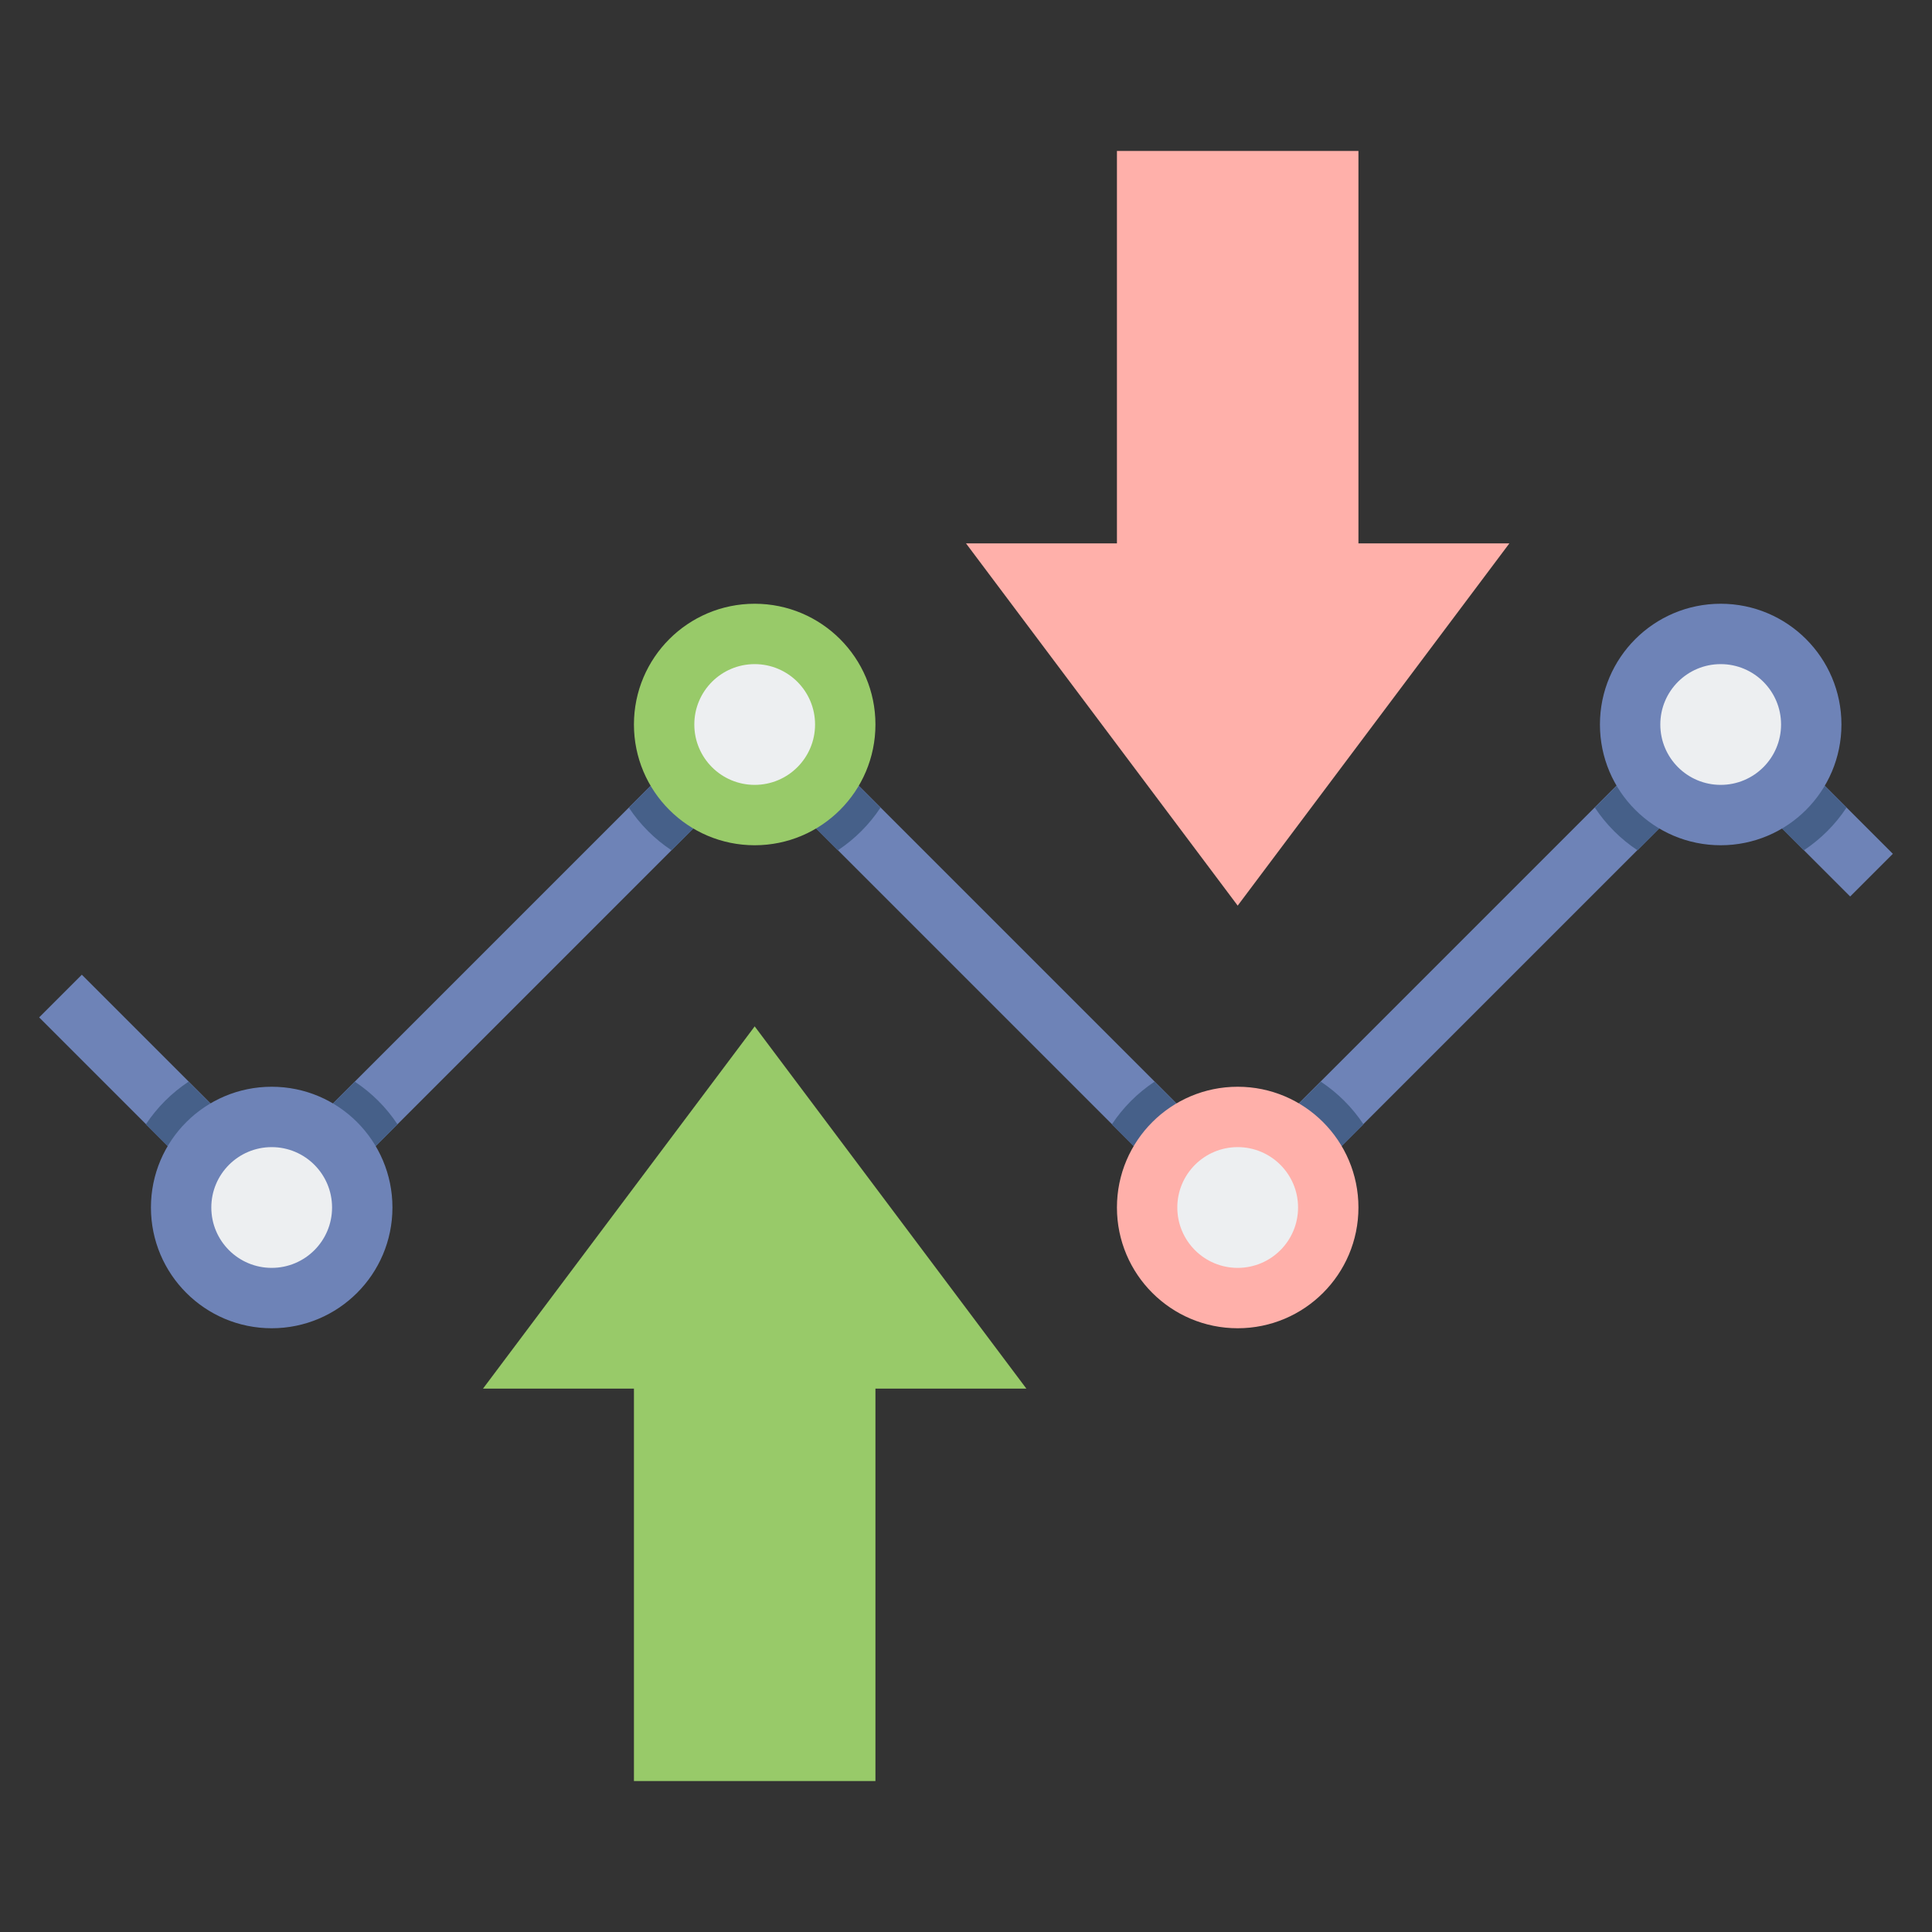 <?xml version="1.0" encoding="utf-8"?>
<!-- Generator: Adobe Illustrator 18.0.0, SVG Export Plug-In . SVG Version: 6.00 Build 0)  -->
<!DOCTYPE svg PUBLIC "-//W3C//DTD SVG 1.1//EN" "http://www.w3.org/Graphics/SVG/1.1/DTD/svg11.dtd">
<svg xmlns="http://www.w3.org/2000/svg" xmlns:xlink="http://www.w3.org/1999/xlink" version="1.1" id="Layer_2" x="0px" y="0px" viewBox="0 0 64 64" style="enable-background:new 0 0 64 64;" xml:space="preserve" width="512" height="512">
<rect x="0" y="0" width="64" height="64" fill="#333333" stroke="none"/>
<style type="text/css">
	.st0{fill:#EDEFF1;}
	.st1{fill:#D3D3D3;}
	.st2{fill:#98CA69;}
	.st3{fill:#80D6FB;}
	.st4{fill:#FFB0AA;}
	.st5{fill:#FFE352;}
	.st6{fill:#6E83B7;}
	.st7{fill:#466089;}
	.st8{fill:#FFD3B3;}
	.st9{fill:#FCB98B;}
	.st10{fill:#FFB236;}
	.st11{fill:#46BEE8;}
	.st12{fill:#E0E2FF;}
	.st13{fill:#8FA5D1;}
	.st14{fill:#75AA40;}
</style>
<g>
	<g>
		
			<rect x="48" y="20.686" transform="matrix(0.707 0.707 -0.707 0.707 36.979 -25.276)" class="st6" width="2" height="22.627"/>
	</g>
	<g>
		
			<rect x="16" y="20.686" transform="matrix(0.707 0.707 -0.707 0.707 27.607 -2.648)" class="st6" width="2" height="22.627"/>
	</g>
	<g>
		
			<rect x="21.686" y="31" transform="matrix(0.707 0.707 -0.707 0.707 32.293 -13.962)" class="st6" width="22.627" height="2"/>
	</g>
	<g>
		<path class="st7" d="M56.293,23.293l-3.461,3.461c0.372,0.562,0.853,1.042,1.414,1.414l3.461-3.461L56.293,23.293z"/>
	</g>
	<g>
		
			<rect x="55.964" y="25.5" transform="matrix(0.707 0.707 -0.707 0.707 36.166 -34.311)" class="st6" width="7.071" height="2"/>
	</g>
	<g>
		<path class="st7" d="M57.707,23.293l3.461,3.461c-0.372,0.562-0.853,1.042-1.414,1.414l-3.461-3.461L57.707,23.293z"/>
	</g>
	<g>
		<circle class="st6" cx="57" cy="24" r="4"/>
	</g>
	<g>
		<circle class="st0" cx="57" cy="24" r="2"/>
	</g>
	<g>
		<polygon class="st2" points="29,59 29,46 34,46 25,34 16,46 21,46 21,59   "/>
	</g>
	<g>
		<polygon class="st4" points="45,5 45,18 50,18 41,30 32,18 37,18 37,5   "/>
	</g>
	<g>
		<path class="st7" d="M9.707,40.707l3.461-3.461c-0.372-0.562-0.853-1.042-1.414-1.414l-3.461,3.461L9.707,40.707z"/>
	</g>
	<g>
		<rect x="0.55" y="35.5" transform="matrix(0.707 0.707 -0.707 0.707 27.42 6.801)" class="st6" width="9.899" height="2"/>
	</g>
	<g>
		<path class="st7" d="M8.293,40.707l-3.461-3.461c0.372-0.562,0.853-1.042,1.414-1.414l3.461,3.461L8.293,40.707z"/>
	</g>
	<g>
		<circle class="st6" cx="9" cy="40" r="4"/>
	</g>
	<g>
		<circle class="st0" cx="9" cy="40" r="2"/>
	</g>
	<g>
		<path class="st7" d="M41,41.414l4.168-4.168c-0.372-0.562-0.853-1.042-1.414-1.414L41,38.586l-2.754-2.754    c-0.562,0.372-1.042,0.853-1.414,1.414L41,41.414z"/>
	</g>
	<g>
		<circle class="st4" cx="41" cy="40" r="4"/>
	</g>
	<g>
		<circle class="st0" cx="41" cy="40" r="2"/>
	</g>
	<g>
		<path class="st7" d="M25,22.586l-4.168,4.168c0.372,0.562,0.853,1.042,1.414,1.414L25,25.414l2.754,2.754    c0.562-0.372,1.042-0.853,1.414-1.414L25,22.586z"/>
	</g>
	<g>
		<circle class="st2" cx="25" cy="24" r="4"/>
	</g>
	<g>
		<circle class="st0" cx="25" cy="24" r="2"/>
	</g>
</g>
</svg>
